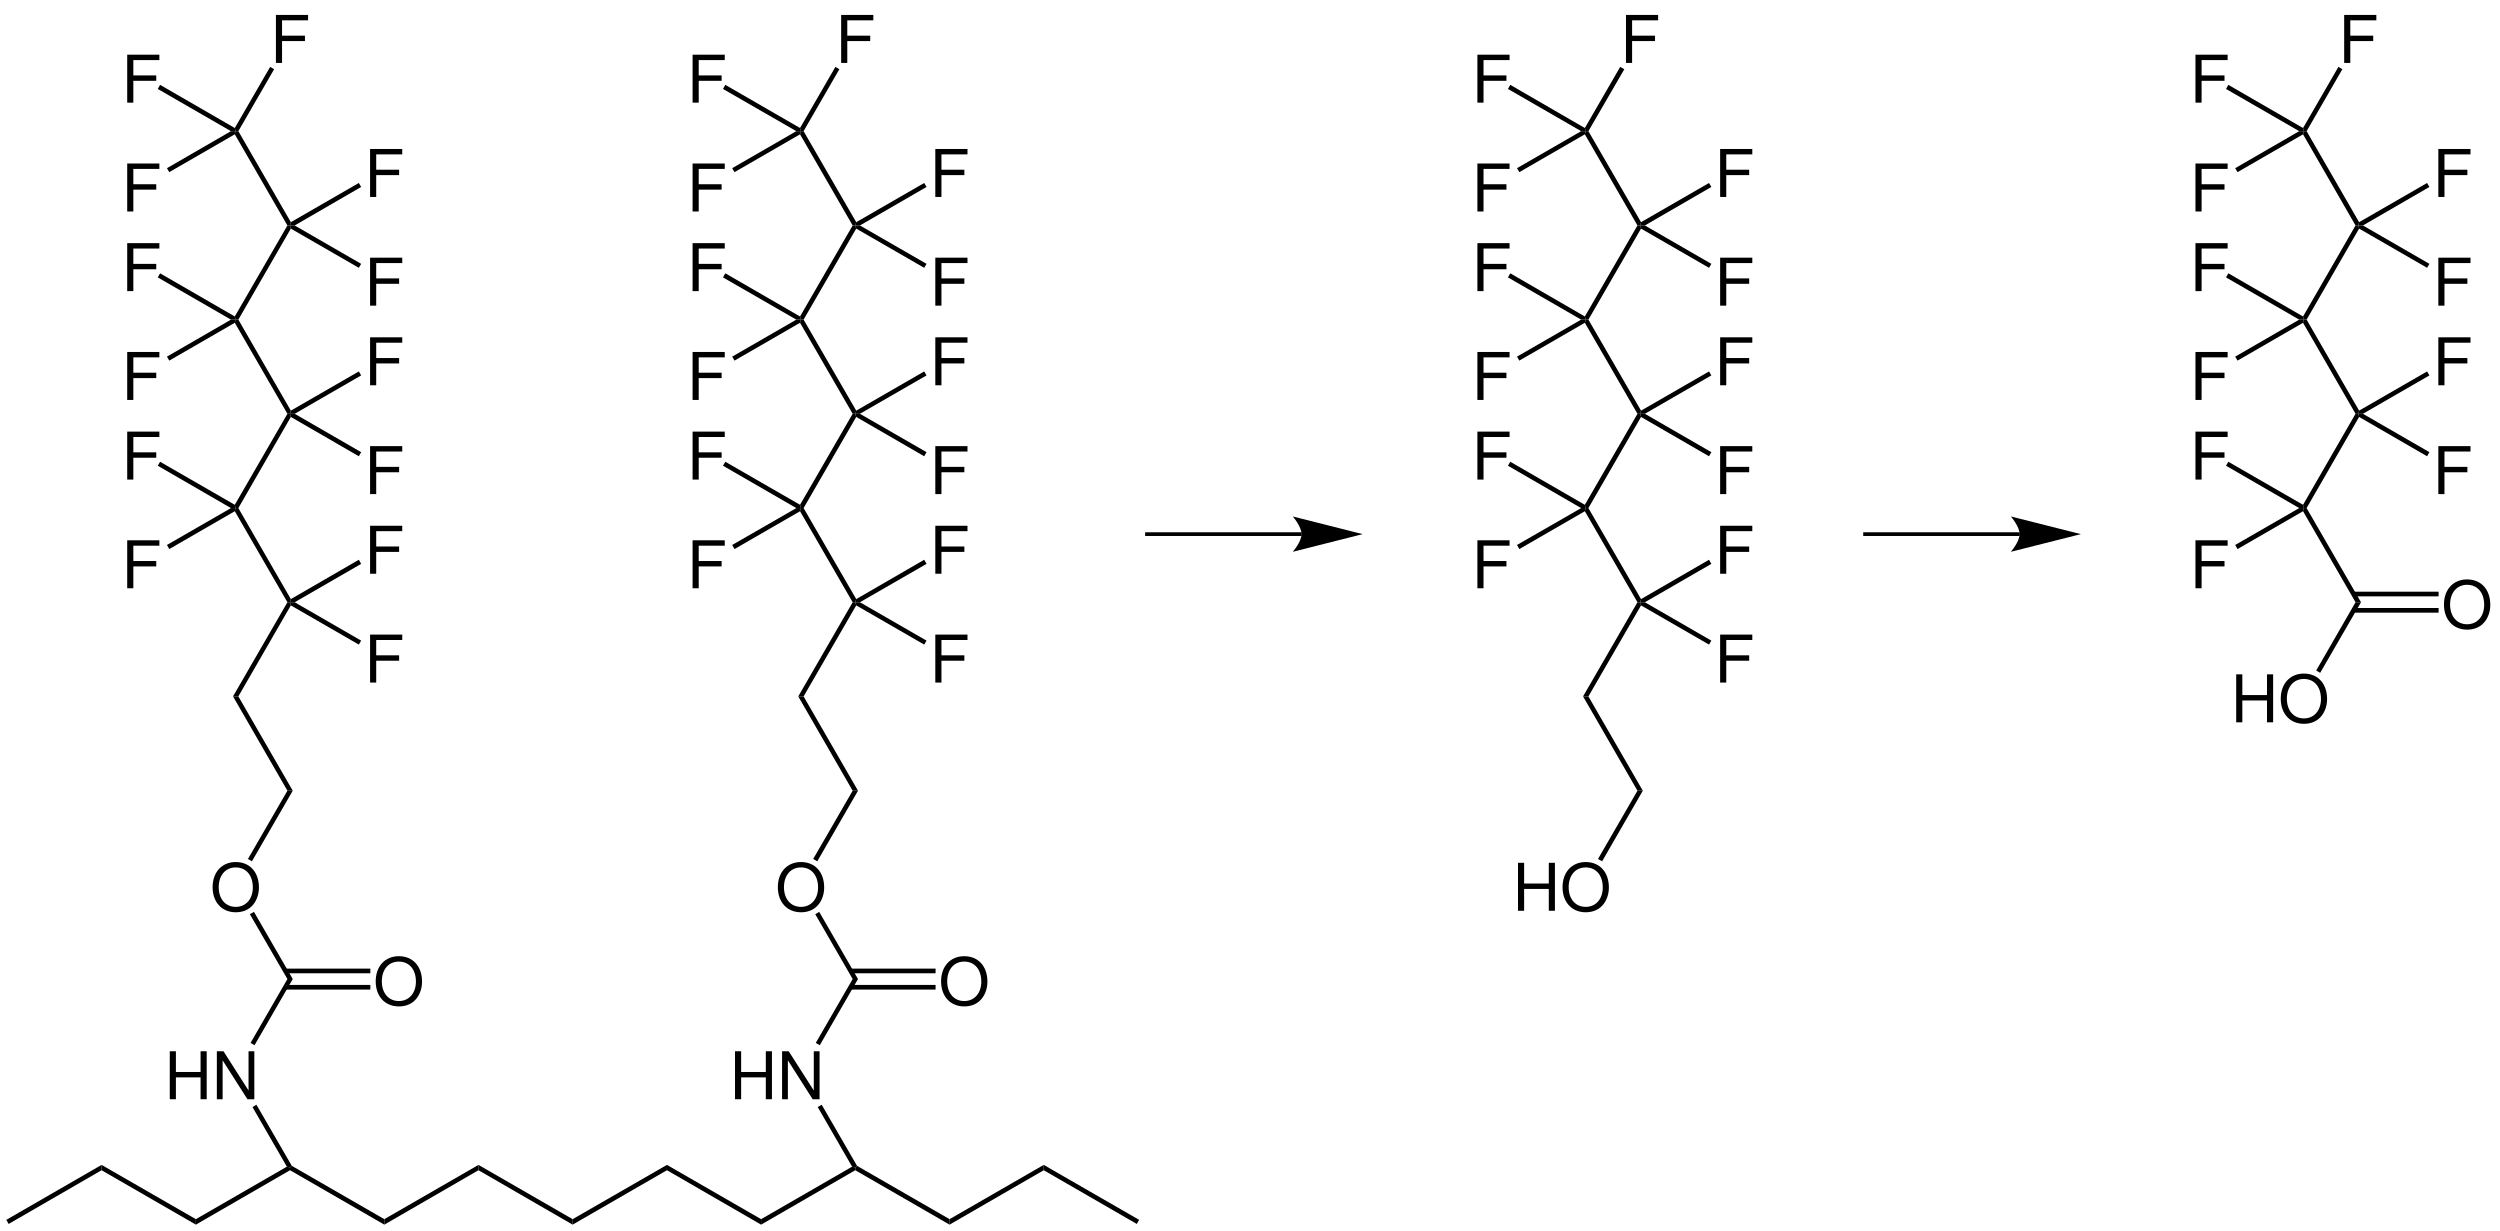 <?xml version="1.0" encoding="UTF-8"?>
<svg height="449pt" xmlns:inkscape="http://www.inkscape.org/namespaces/inkscape" xmlns="http://www.w3.org/2000/svg" viewBox="0 0 912 449" xmlns:xlink="http://www.w3.org/1999/xlink" version="1.1" width="912pt">
 <title>Urethane SCFP hydrolysis simplified.eps</title>
 <defs>
  <clipPath id="Clip0">
   <path d="M0 0 L906.162 0 L906.162 441.3 L0 441.3 L0 0 Z"/>
  </clipPath>
 </defs>
 <g id="Hintergrund" inkscape:label="Hintergrund" inkscape:groupmode="layer">
  <g clip-path="url(#Clip0)" id="Gruppe5" style="fill:none; stroke:none" transform="translate(2.3, 5.45) scale(1, 1)" clip-rule="evenodd">
   <path d="M33.2 0 L34.35 0.3 L34.35 1.3 L0 21.15 L0 19.15 L33.2 0 " style="fill:#000000; fill-rule:nonzero;stroke:none;" transform="translate(69.15, 420.15)"/>
   <path d="M34.4 19.45 L34.4 21.45 L0 1.6 L0 0.6 L0.65 0 L34.4 19.45 " style="fill:#000000; fill-rule:nonzero;stroke:none;" transform="translate(103.5, 419.85)"/>
   <path d="M34.35 0 L34.35 1.95 L0 21.8 L0 19.8 L34.35 0 Z" style="fill:#000000; fill-rule:nonzero;stroke:none;" transform="translate(137.9, 419.5)"/>
   <path d="M34.35 19.8 L34.35 21.8 L0 1.95 L0 0 L34.35 19.8 Z" style="fill:#000000; fill-rule:nonzero;stroke:none;" transform="translate(172.25, 419.5)"/>
   <path d="M34.4 0 L34.4 1.95 L0 21.8 L0 19.8 L34.4 0 Z" style="fill:#000000; fill-rule:nonzero;stroke:none;" transform="translate(206.6, 419.5)"/>
   <path d="M34.35 19.8 L34.35 21.8 L0 1.95 L0 0 L34.35 19.8 Z" style="fill:#000000; fill-rule:nonzero;stroke:none;" transform="translate(241, 419.5)"/>
   <path d="M33.2 0 L34.35 0.3 L34.35 1.3 L0 21.15 L0 19.15 L33.2 0 " style="fill:#000000; fill-rule:nonzero;stroke:none;" transform="translate(275.35, 420.15)"/>
   <path d="M34.4 19.45 L34.4 21.45 L0 1.6 L0 0.6 L0.65 0 L34.4 19.45 " style="fill:#000000; fill-rule:nonzero;stroke:none;" transform="translate(309.7, 419.85)"/>
   <g id="Gruppe1" style="fill:none; stroke:none" transform="translate(265.834, 378.05) scale(1, 1)">
    <path d="M11.234 9.531 L11.234 17.5 L13.469 17.5 L13.469 0 L11.234 0 L11.234 7.562 L2.234 7.562 L2.234 0 L0 0 L0 17.5 L2.234 17.5 L2.234 9.531 L11.234 9.531 Z" style="fill:#000000; fill-rule:nonzero;stroke:none;" transform="translate(0, 0)"/>
    <path d="M13.672 0 L11.562 0 L11.562 14.312 L2.422 0 L0 0 L0 17.5 L2.109 17.5 L2.109 3.312 L11.156 17.5 L13.672 17.5 L13.672 0 Z" style="fill:#000000; fill-rule:nonzero;stroke:none;" transform="translate(17.172, 0)"/>
   </g>
   <path d="M0 0.85 L1.45 0 L14.35 22.3 L13.7 22.9 L12.55 22.6 L0 0.85 " style="fill:#000000; fill-rule:nonzero;stroke:none;" transform="translate(296, 397.55)"/>
   <path d="M13.45 0 L15.4 0 L1.45 24.15 L0 23.3 L13.45 0 Z" style="fill:#000000; fill-rule:nonzero;stroke:none;" transform="translate(295.3, 351.7)"/>
   <path d="M8.438 0 C3.406 0 0 3.688 0 9.172 C0 14.656 3.391 18.328 8.453 18.328 C10.594 18.328 12.469 17.688 13.875 16.484 C15.781 14.875 16.906 12.172 16.906 9.312 C16.906 3.672 13.562 0 8.438 0 Z M8.438 1.969 C12.219 1.969 14.672 4.828 14.672 9.266 C14.672 13.484 12.156 16.359 8.453 16.359 C4.703 16.359 2.234 13.484 2.234 9.172 C2.234 4.844 4.703 1.969 8.438 1.969 Z" style="fill:#000000; fill-rule:nonzero;stroke:none;" transform="translate(341.006, 343.369)"/>
   <path d="M0 1.7 L31 1.7 L31 0 L0 0 L0 1.7 Z" style="fill:#000000; fill-rule:nonzero;stroke:none;" transform="translate(308, 347.9)"/>
   <path d="M0 1.7 L31 1.7 L31 0 L0 0 L0 1.7 Z" style="fill:#000000; fill-rule:nonzero;stroke:none;" transform="translate(308, 353.85)"/>
   <path d="M8.438 0 C3.406 0 0 3.688 0 9.172 C0 14.656 3.391 18.328 8.453 18.328 C10.594 18.328 12.469 17.688 13.875 16.484 C15.781 14.875 16.906 12.172 16.906 9.312 C16.906 3.672 13.562 0 8.438 0 Z M8.438 1.969 C12.219 1.969 14.672 4.828 14.672 9.266 C14.672 13.484 12.156 16.359 8.453 16.359 C4.703 16.359 2.234 13.484 2.234 9.172 C2.234 4.844 4.703 1.969 8.438 1.969 Z" style="fill:#000000; fill-rule:nonzero;stroke:none;" transform="translate(281.456, 309.019)"/>
   <path d="M0 0.85 L1.45 0 L15.6 24.5 L13.65 24.5 L0 0.85 Z" style="fill:#000000; fill-rule:nonzero;stroke:none;" transform="translate(295.1, 327.2)"/>
   <path d="M14.4 0 L16.35 0 L1.5 25.75 L0 24.9 L14.4 0 Z" style="fill:#000000; fill-rule:nonzero;stroke:none;" transform="translate(294.35, 283)"/>
   <path d="M0 0 L1.95 0 L21.8 34.4 L19.85 34.4 L0 0 Z" style="fill:#000000; fill-rule:nonzero;stroke:none;" transform="translate(288.9, 248.6)"/>
   <path d="M19.85 0 L20.8 0 L21.15 1.15 L1.95 34.35 L0 34.35 L19.85 0 " style="fill:#000000; fill-rule:nonzero;stroke:none;" transform="translate(288.9, 214.25)"/>
   <path d="M0 1.15 L0.35 0 L1.3 0 L20.5 33.2 L20.15 34.35 L19.2 34.35 L0 1.15 " style="fill:#000000; fill-rule:nonzero;stroke:none;" transform="translate(289.55, 179.9)"/>
   <path d="M2.234 9.531 L10.594 9.531 L10.594 7.562 L2.234 7.562 L2.234 1.969 L11.734 1.969 L11.734 0 L0 0 L0 17.5 L2.234 17.5 L2.234 9.531 Z" style="fill:#000000; fill-rule:nonzero;stroke:none;" transform="translate(338.906, 186.35)"/>
   <path d="M25.15 0 L26 1.5 L1.7 15.5 L0 15.5 L0.35 14.35 L25.15 0 " style="fill:#000000; fill-rule:nonzero;stroke:none;" transform="translate(309.7, 198.75)"/>
   <path d="M2.234 9.531 L10.594 9.531 L10.594 7.562 L2.234 7.562 L2.234 1.969 L11.734 1.969 L11.734 0 L0 0 L0 17.5 L2.234 17.5 L2.234 9.531 Z" style="fill:#000000; fill-rule:nonzero;stroke:none;" transform="translate(338.906, 226.05)"/>
   <path d="M26 14 L25.15 15.45 L0.35 1.15 L0 0 L1.7 0 L26 14 " style="fill:#000000; fill-rule:nonzero;stroke:none;" transform="translate(309.7, 214.25)"/>
   <path d="M19.2 0 L20.15 0 L20.5 1.15 L1.3 34.4 L0.35 34.4 L0 33.2 L19.2 0 " style="fill:#000000; fill-rule:nonzero;stroke:none;" transform="translate(289.55, 145.5)"/>
   <path d="M0 1.15 L0.35 0 L1.3 0 L20.5 33.2 L20.15 34.35 L19.2 34.35 L0 1.15 " style="fill:#000000; fill-rule:nonzero;stroke:none;" transform="translate(289.55, 111.15)"/>
   <path d="M19.2 0 L20.15 0 L20.5 1.15 L1.3 34.35 L0.35 34.35 L0 33.2 L19.2 0 " style="fill:#000000; fill-rule:nonzero;stroke:none;" transform="translate(289.55, 76.8)"/>
   <path d="M0 1.15 L0.35 0 L1.3 0 L20.5 33.2 L20.15 34.4 L19.2 34.4 L0 1.15 " style="fill:#000000; fill-rule:nonzero;stroke:none;" transform="translate(289.55, 42.4)"/>
   <path d="M2.234 9.531 L10.594 9.531 L10.594 7.562 L2.234 7.562 L2.234 1.969 L11.734 1.969 L11.734 0 L0 0 L0 17.5 L2.234 17.5 L2.234 9.531 Z" style="fill:#000000; fill-rule:nonzero;stroke:none;" transform="translate(250.356, 152)"/>
   <path d="M0 1.45 L0.85 0 L28.1 15.7 L28.45 16.9 L26.75 16.9 L0 1.45 " style="fill:#000000; fill-rule:nonzero;stroke:none;" transform="translate(261.45, 163)"/>
   <path d="M2.234 9.531 L10.594 9.531 L10.594 7.562 L2.234 7.562 L2.234 1.969 L11.734 1.969 L11.734 0 L0 0 L0 17.5 L2.234 17.5 L2.234 9.531 Z" style="fill:#000000; fill-rule:nonzero;stroke:none;" transform="translate(250.356, 191.65)"/>
   <path d="M0.85 14.95 L0 13.45 L23.4 0 L25.1 0 L24.75 1.15 L0.85 14.95 " style="fill:#000000; fill-rule:nonzero;stroke:none;" transform="translate(264.8, 179.9)"/>
   <path d="M2.234 9.531 L10.594 9.531 L10.594 7.562 L2.234 7.562 L2.234 1.969 L11.734 1.969 L11.734 0 L0 0 L0 17.5 L2.234 17.5 L2.234 9.531 Z" style="fill:#000000; fill-rule:nonzero;stroke:none;" transform="translate(250.356, 83.25)"/>
   <path d="M0 1.5 L0.85 0 L28.1 15.75 L28.45 16.9 L26.75 16.9 L0 1.5 " style="fill:#000000; fill-rule:nonzero;stroke:none;" transform="translate(261.45, 94.25)"/>
   <path d="M2.234 9.531 L10.594 9.531 L10.594 7.562 L2.234 7.562 L2.234 1.969 L11.734 1.969 L11.734 0 L0 0 L0 17.5 L2.234 17.5 L2.234 9.531 Z" style="fill:#000000; fill-rule:nonzero;stroke:none;" transform="translate(250.356, 122.95)"/>
   <path d="M0.85 14.95 L0 13.5 L23.4 0 L25.1 0 L24.75 1.15 L0.85 14.95 " style="fill:#000000; fill-rule:nonzero;stroke:none;" transform="translate(264.8, 111.15)"/>
   <path d="M2.234 9.531 L10.594 9.531 L10.594 7.562 L2.234 7.562 L2.234 1.969 L11.734 1.969 L11.734 0 L0 0 L0 17.5 L2.234 17.5 L2.234 9.531 Z" style="fill:#000000; fill-rule:nonzero;stroke:none;" transform="translate(250.356, 14.5)"/>
   <path d="M0 1.5 L0.85 0 L28.1 15.75 L28.45 16.9 L26.75 16.9 L0 1.5 " style="fill:#000000; fill-rule:nonzero;stroke:none;" transform="translate(261.45, 25.5)"/>
   <path d="M2.234 9.531 L10.594 9.531 L10.594 7.562 L2.234 7.562 L2.234 1.969 L11.734 1.969 L11.734 0 L0 0 L0 17.5 L2.234 17.5 L2.234 9.531 Z" style="fill:#000000; fill-rule:nonzero;stroke:none;" transform="translate(250.356, 54.2)"/>
   <path d="M0.85 14.95 L0 13.5 L23.4 0 L25.1 0 L24.75 1.15 L0.85 14.95 " style="fill:#000000; fill-rule:nonzero;stroke:none;" transform="translate(264.8, 42.4)"/>
   <path d="M2.234 9.531 L10.594 9.531 L10.594 7.562 L2.234 7.562 L2.234 1.969 L11.734 1.969 L11.734 0 L0 0 L0 17.5 L2.234 17.5 L2.234 9.531 Z" style="fill:#000000; fill-rule:nonzero;stroke:none;" transform="translate(304.556, 0)"/>
   <path d="M12.9 0 L14.35 0.85 L1.3 23.45 L0.35 23.45 L0 22.3 L12.9 0 " style="fill:#000000; fill-rule:nonzero;stroke:none;" transform="translate(289.55, 18.95)"/>
   <path d="M2.234 9.531 L10.594 9.531 L10.594 7.562 L2.234 7.562 L2.234 1.969 L11.734 1.969 L11.734 0 L0 0 L0 17.5 L2.234 17.5 L2.234 9.531 Z" style="fill:#000000; fill-rule:nonzero;stroke:none;" transform="translate(338.906, 117.6)"/>
   <path d="M25.15 0 L26 1.45 L1.7 15.45 L0 15.45 L0.35 14.3 L25.15 0 " style="fill:#000000; fill-rule:nonzero;stroke:none;" transform="translate(309.7, 130.05)"/>
   <path d="M2.234 9.531 L10.594 9.531 L10.594 7.562 L2.234 7.562 L2.234 1.969 L11.734 1.969 L11.734 0 L0 0 L0 17.5 L2.234 17.5 L2.234 9.531 Z" style="fill:#000000; fill-rule:nonzero;stroke:none;" transform="translate(338.906, 157.3)"/>
   <path d="M26 14 L25.15 15.5 L0.35 1.15 L0 0 L1.7 0 L26 14 " style="fill:#000000; fill-rule:nonzero;stroke:none;" transform="translate(309.7, 145.5)"/>
   <path d="M2.234 9.531 L10.594 9.531 L10.594 7.562 L2.234 7.562 L2.234 1.969 L11.734 1.969 L11.734 0 L0 0 L0 17.5 L2.234 17.5 L2.234 9.531 Z" style="fill:#000000; fill-rule:nonzero;stroke:none;" transform="translate(338.906, 48.9)"/>
   <path d="M25.15 0 L26 1.45 L1.7 15.5 L0 15.5 L0.35 14.3 L25.15 0 " style="fill:#000000; fill-rule:nonzero;stroke:none;" transform="translate(309.7, 61.3)"/>
   <path d="M2.234 9.531 L10.594 9.531 L10.594 7.562 L2.234 7.562 L2.234 1.969 L11.734 1.969 L11.734 0 L0 0 L0 17.5 L2.234 17.5 L2.234 9.531 Z" style="fill:#000000; fill-rule:nonzero;stroke:none;" transform="translate(338.906, 88.55)"/>
   <path d="M26 14 L25.15 15.45 L0.35 1.15 L0 0 L1.7 0 L26 14 " style="fill:#000000; fill-rule:nonzero;stroke:none;" transform="translate(309.7, 76.8)"/>
   <g id="Gruppe2" style="fill:none; stroke:none" transform="translate(59.634, 378.05) scale(1, 1)">
    <path d="M11.234 9.531 L11.234 17.5 L13.469 17.5 L13.469 0 L11.234 0 L11.234 7.562 L2.234 7.562 L2.234 0 L0 0 L0 17.5 L2.234 17.5 L2.234 9.531 L11.234 9.531 Z" style="fill:#000000; fill-rule:nonzero;stroke:none;" transform="translate(0, 0)"/>
    <path d="M13.672 0 L11.562 0 L11.562 14.312 L2.422 0 L0 0 L0 17.5 L2.109 17.5 L2.109 3.312 L11.156 17.5 L13.672 17.5 L13.672 0 Z" style="fill:#000000; fill-rule:nonzero;stroke:none;" transform="translate(17.172, 0)"/>
   </g>
   <path d="M0 0.85 L1.45 0 L14.35 22.3 L13.7 22.9 L12.55 22.6 L0 0.85 " style="fill:#000000; fill-rule:nonzero;stroke:none;" transform="translate(89.8, 397.55)"/>
   <path d="M13.45 0 L15.4 0 L1.45 24.15 L0 23.3 L13.45 0 Z" style="fill:#000000; fill-rule:nonzero;stroke:none;" transform="translate(89.1, 351.7)"/>
   <path d="M8.438 0 C3.406 0 0 3.688 0 9.172 C0 14.656 3.391 18.328 8.453 18.328 C10.594 18.328 12.469 17.688 13.875 16.484 C15.781 14.875 16.906 12.172 16.906 9.312 C16.906 3.672 13.562 0 8.438 0 Z M8.438 1.969 C12.219 1.969 14.672 4.828 14.672 9.266 C14.672 13.484 12.156 16.359 8.453 16.359 C4.703 16.359 2.234 13.484 2.234 9.172 C2.234 4.844 4.703 1.969 8.438 1.969 Z" style="fill:#000000; fill-rule:nonzero;stroke:none;" transform="translate(75.256, 309.019)"/>
   <path d="M0 0.85 L1.5 0 L15.65 24.5 L13.7 24.5 L0 0.85 Z" style="fill:#000000; fill-rule:nonzero;stroke:none;" transform="translate(88.85, 327.2)"/>
   <path d="M14.4 0 L16.35 0 L1.45 25.75 L0 24.9 L14.4 0 Z" style="fill:#000000; fill-rule:nonzero;stroke:none;" transform="translate(88.15, 283)"/>
   <path d="M0 0 L1.95 0 L21.8 34.4 L19.85 34.4 L0 0 Z" style="fill:#000000; fill-rule:nonzero;stroke:none;" transform="translate(82.7, 248.6)"/>
   <path d="M19.85 0 L20.8 0 L21.1 1.15 L1.95 34.35 L0 34.35 L19.85 0 " style="fill:#000000; fill-rule:nonzero;stroke:none;" transform="translate(82.7, 214.25)"/>
   <path d="M0 1.15 L0.3 0 L1.3 0 L20.45 33.2 L20.15 34.35 L19.2 34.35 L0 1.15 " style="fill:#000000; fill-rule:nonzero;stroke:none;" transform="translate(83.35, 179.9)"/>
   <path d="M19.2 0 L20.15 0 L20.45 1.15 L1.3 34.4 L0.3 34.4 L0 33.2 L19.2 0 " style="fill:#000000; fill-rule:nonzero;stroke:none;" transform="translate(83.35, 145.5)"/>
   <path d="M0 1.15 L0.3 0 L1.3 0 L20.45 33.2 L20.15 34.35 L19.2 34.35 L0 1.15 " style="fill:#000000; fill-rule:nonzero;stroke:none;" transform="translate(83.35, 111.15)"/>
   <path d="M19.2 0 L20.15 0 L20.45 1.15 L1.3 34.35 L0.3 34.35 L0 33.2 L19.2 0 " style="fill:#000000; fill-rule:nonzero;stroke:none;" transform="translate(83.35, 76.8)"/>
   <path d="M0 1.15 L0.3 0 L1.3 0 L20.45 33.2 L20.15 34.4 L19.2 34.4 L0 1.15 " style="fill:#000000; fill-rule:nonzero;stroke:none;" transform="translate(83.35, 42.4)"/>
   <path d="M2.234 9.531 L10.594 9.531 L10.594 7.562 L2.234 7.562 L2.234 1.969 L11.734 1.969 L11.734 0 L0 0 L0 17.5 L2.234 17.5 L2.234 9.531 Z" style="fill:#000000; fill-rule:nonzero;stroke:none;" transform="translate(98.356, 0)"/>
   <path d="M12.9 0 L14.35 0.85 L1.3 23.45 L0.3 23.45 L0 22.3 L12.9 0 " style="fill:#000000; fill-rule:nonzero;stroke:none;" transform="translate(83.35, 18.95)"/>
   <path d="M8.438 0 C3.406 0 0 3.688 0 9.172 C0 14.656 3.391 18.328 8.453 18.328 C10.594 18.328 12.469 17.688 13.875 16.484 C15.781 14.875 16.906 12.172 16.906 9.312 C16.906 3.672 13.562 0 8.438 0 Z M8.438 1.969 C12.219 1.969 14.672 4.828 14.672 9.266 C14.672 13.484 12.156 16.359 8.453 16.359 C4.703 16.359 2.234 13.484 2.234 9.172 C2.234 4.844 4.703 1.969 8.438 1.969 Z" style="fill:#000000; fill-rule:nonzero;stroke:none;" transform="translate(134.756, 343.369)"/>
   <path d="M0 1.7 L31 1.7 L31 0 L0 0 L0 1.7 Z" style="fill:#000000; fill-rule:nonzero;stroke:none;" transform="translate(101.8, 347.9)"/>
   <path d="M0 1.7 L31 1.7 L31 0 L0 0 L0 1.7 Z" style="fill:#000000; fill-rule:nonzero;stroke:none;" transform="translate(101.8, 353.85)"/>
   <path d="M2.234 9.531 L10.594 9.531 L10.594 7.562 L2.234 7.562 L2.234 1.969 L11.734 1.969 L11.734 0 L0 0 L0 17.5 L2.234 17.5 L2.234 9.531 Z" style="fill:#000000; fill-rule:nonzero;stroke:none;" transform="translate(44.106, 14.5)"/>
   <path d="M0 1.5 L0.85 0 L28.1 15.75 L28.4 16.9 L26.7 16.9 L0 1.5 " style="fill:#000000; fill-rule:nonzero;stroke:none;" transform="translate(55.25, 25.5)"/>
   <path d="M2.234 9.531 L10.594 9.531 L10.594 7.562 L2.234 7.562 L2.234 1.969 L11.734 1.969 L11.734 0 L0 0 L0 17.5 L2.234 17.5 L2.234 9.531 Z" style="fill:#000000; fill-rule:nonzero;stroke:none;" transform="translate(44.106, 54.2)"/>
   <path d="M0.85 14.95 L0 13.5 L23.35 0 L25.05 0 L24.75 1.15 L0.85 14.95 " style="fill:#000000; fill-rule:nonzero;stroke:none;" transform="translate(58.6, 42.4)"/>
   <path d="M2.234 9.531 L10.594 9.531 L10.594 7.562 L2.234 7.562 L2.234 1.969 L11.734 1.969 L11.734 0 L0 0 L0 17.5 L2.234 17.5 L2.234 9.531 Z" style="fill:#000000; fill-rule:nonzero;stroke:none;" transform="translate(44.106, 83.25)"/>
   <path d="M0 1.5 L0.85 0 L28.1 15.75 L28.4 16.9 L26.7 16.9 L0 1.5 " style="fill:#000000; fill-rule:nonzero;stroke:none;" transform="translate(55.25, 94.25)"/>
   <path d="M2.234 9.531 L10.594 9.531 L10.594 7.562 L2.234 7.562 L2.234 1.969 L11.734 1.969 L11.734 0 L0 0 L0 17.5 L2.234 17.5 L2.234 9.531 Z" style="fill:#000000; fill-rule:nonzero;stroke:none;" transform="translate(44.106, 122.95)"/>
   <path d="M0.85 14.95 L0 13.5 L23.35 0 L25.05 0 L24.75 1.15 L0.85 14.95 " style="fill:#000000; fill-rule:nonzero;stroke:none;" transform="translate(58.6, 111.15)"/>
   <path d="M2.234 9.531 L10.594 9.531 L10.594 7.562 L2.234 7.562 L2.234 1.969 L11.734 1.969 L11.734 0 L0 0 L0 17.5 L2.234 17.5 L2.234 9.531 Z" style="fill:#000000; fill-rule:nonzero;stroke:none;" transform="translate(44.106, 152)"/>
   <path d="M0 1.45 L0.85 0 L28.1 15.7 L28.4 16.9 L26.7 16.9 L0 1.45 " style="fill:#000000; fill-rule:nonzero;stroke:none;" transform="translate(55.25, 163)"/>
   <path d="M2.234 9.531 L10.594 9.531 L10.594 7.562 L2.234 7.562 L2.234 1.969 L11.734 1.969 L11.734 0 L0 0 L0 17.5 L2.234 17.5 L2.234 9.531 Z" style="fill:#000000; fill-rule:nonzero;stroke:none;" transform="translate(44.106, 191.65)"/>
   <path d="M0.85 14.95 L0 13.45 L23.35 0 L25.05 0 L24.75 1.15 L0.85 14.95 " style="fill:#000000; fill-rule:nonzero;stroke:none;" transform="translate(58.6, 179.9)"/>
   <path d="M2.234 9.531 L10.594 9.531 L10.594 7.562 L2.234 7.562 L2.234 1.969 L11.734 1.969 L11.734 0 L0 0 L0 17.5 L2.234 17.5 L2.234 9.531 Z" style="fill:#000000; fill-rule:nonzero;stroke:none;" transform="translate(132.706, 117.6)"/>
   <path d="M25.1 0 L25.95 1.45 L1.7 15.45 L0 15.45 L0.3 14.3 L25.1 0 " style="fill:#000000; fill-rule:nonzero;stroke:none;" transform="translate(103.5, 130.05)"/>
   <path d="M2.234 9.531 L10.594 9.531 L10.594 7.562 L2.234 7.562 L2.234 1.969 L11.734 1.969 L11.734 0 L0 0 L0 17.5 L2.234 17.5 L2.234 9.531 Z" style="fill:#000000; fill-rule:nonzero;stroke:none;" transform="translate(132.706, 157.3)"/>
   <path d="M25.95 14 L25.1 15.5 L0.3 1.15 L0 0 L1.7 0 L25.95 14 " style="fill:#000000; fill-rule:nonzero;stroke:none;" transform="translate(103.5, 145.5)"/>
   <path d="M2.234 9.531 L10.594 9.531 L10.594 7.562 L2.234 7.562 L2.234 1.969 L11.734 1.969 L11.734 0 L0 0 L0 17.5 L2.234 17.5 L2.234 9.531 Z" style="fill:#000000; fill-rule:nonzero;stroke:none;" transform="translate(132.706, 88.55)"/>
   <path d="M25.95 14 L25.1 15.45 L0.3 1.15 L0 0 L1.7 0 L25.95 14 " style="fill:#000000; fill-rule:nonzero;stroke:none;" transform="translate(103.5, 76.8)"/>
   <path d="M2.234 9.531 L10.594 9.531 L10.594 7.562 L2.234 7.562 L2.234 1.969 L11.734 1.969 L11.734 0 L0 0 L0 17.5 L2.234 17.5 L2.234 9.531 Z" style="fill:#000000; fill-rule:nonzero;stroke:none;" transform="translate(132.706, 48.9)"/>
   <path d="M25.1 0 L25.95 1.45 L1.7 15.5 L0 15.5 L0.3 14.3 L25.1 0 " style="fill:#000000; fill-rule:nonzero;stroke:none;" transform="translate(103.5, 61.3)"/>
   <path d="M2.234 9.531 L10.594 9.531 L10.594 7.562 L2.234 7.562 L2.234 1.969 L11.734 1.969 L11.734 0 L0 0 L0 17.5 L2.234 17.5 L2.234 9.531 Z" style="fill:#000000; fill-rule:nonzero;stroke:none;" transform="translate(132.706, 186.35)"/>
   <path d="M25.1 0 L25.95 1.5 L1.7 15.5 L0 15.5 L0.3 14.35 L25.1 0 " style="fill:#000000; fill-rule:nonzero;stroke:none;" transform="translate(103.5, 198.75)"/>
   <path d="M2.234 9.531 L10.594 9.531 L10.594 7.562 L2.234 7.562 L2.234 1.969 L11.734 1.969 L11.734 0 L0 0 L0 17.5 L2.234 17.5 L2.234 9.531 Z" style="fill:#000000; fill-rule:nonzero;stroke:none;" transform="translate(132.706, 226.05)"/>
   <path d="M25.95 14 L25.1 15.45 L0.3 1.15 L0 0 L1.7 0 L25.95 14 " style="fill:#000000; fill-rule:nonzero;stroke:none;" transform="translate(103.5, 214.25)"/>
   <path d="M0 1.95 L0 0 L34.4 19.8 L34.4 21.8 L0 1.95 Z" style="fill:#000000; fill-rule:nonzero;stroke:none;" transform="translate(34.75, 419.5)"/>
   <path d="M0.85 21.55 L0 20.05 L34.75 0 L34.75 1.95 L0.85 21.55 Z" style="fill:#000000; fill-rule:nonzero;stroke:none;" transform="translate(0, 419.5)"/>
   <path d="M34.35 0 L34.35 1.95 L0 21.8 L0 19.8 L34.35 0 Z" style="fill:#000000; fill-rule:nonzero;stroke:none;" transform="translate(344.1, 419.5)"/>
   <path d="M34.8 20.05 L33.95 21.55 L0 1.95 L0 0 L34.8 20.05 Z" style="fill:#000000; fill-rule:nonzero;stroke:none;" transform="translate(378.45, 419.5)"/>
   <g id="Gruppe3" style="fill:none; stroke:none" transform="translate(551.466, 309.019) scale(1, 1)">
    <path d="M11.234 9.531 L11.234 17.5 L13.469 17.5 L13.469 0 L11.234 0 L11.234 7.562 L2.234 7.562 L2.234 0 L0 0 L0 17.5 L2.234 17.5 L2.234 9.531 L11.234 9.531 Z" style="fill:#000000; fill-rule:nonzero;stroke:none;" transform="translate(0, 0.281)"/>
    <path d="M8.438 0 C3.406 0 0 3.688 0 9.172 C0 14.656 3.391 18.328 8.453 18.328 C10.594 18.328 12.469 17.688 13.875 16.484 C15.781 14.875 16.906 12.172 16.906 9.312 C16.906 3.672 13.562 0 8.438 0 Z M8.438 1.969 C12.219 1.969 14.672 4.828 14.672 9.266 C14.672 13.484 12.156 16.359 8.453 16.359 C4.703 16.359 2.234 13.484 2.234 9.172 C2.234 4.844 4.703 1.969 8.438 1.969 Z" style="fill:#000000; fill-rule:nonzero;stroke:none;" transform="translate(16.25, 0)"/>
   </g>
   <path d="M14.4 0 L16.35 0 L1.5 25.75 L0 24.9 L14.4 0 Z" style="fill:#000000; fill-rule:nonzero;stroke:none;" transform="translate(580.65, 283)"/>
   <path d="M0 0 L1.95 0 L21.8 34.4 L19.85 34.4 L0 0 Z" style="fill:#000000; fill-rule:nonzero;stroke:none;" transform="translate(575.2, 248.6)"/>
   <path d="M19.85 0 L20.85 0 L21.15 1.15 L1.95 34.35 L0 34.35 L19.85 0 " style="fill:#000000; fill-rule:nonzero;stroke:none;" transform="translate(575.2, 214.25)"/>
   <path d="M0 1.15 L0.35 0 L1.3 0 L20.5 33.2 L20.2 34.35 L19.2 34.35 L0 1.15 " style="fill:#000000; fill-rule:nonzero;stroke:none;" transform="translate(575.85, 179.9)"/>
   <path d="M2.234 9.531 L10.594 9.531 L10.594 7.562 L2.234 7.562 L2.234 1.969 L11.734 1.969 L11.734 0 L0 0 L0 17.5 L2.234 17.5 L2.234 9.531 Z" style="fill:#000000; fill-rule:nonzero;stroke:none;" transform="translate(625.206, 186.35)"/>
   <path d="M25.1 0 L25.95 1.5 L1.7 15.5 L0 15.5 L0.3 14.35 L25.1 0 " style="fill:#000000; fill-rule:nonzero;stroke:none;" transform="translate(596.05, 198.75)"/>
   <path d="M2.234 9.531 L10.594 9.531 L10.594 7.562 L2.234 7.562 L2.234 1.969 L11.734 1.969 L11.734 0 L0 0 L0 17.5 L2.234 17.5 L2.234 9.531 Z" style="fill:#000000; fill-rule:nonzero;stroke:none;" transform="translate(625.206, 226.05)"/>
   <path d="M25.95 14 L25.1 15.45 L0.3 1.15 L0 0 L1.7 0 L25.95 14 " style="fill:#000000; fill-rule:nonzero;stroke:none;" transform="translate(596.05, 214.25)"/>
   <path d="M19.2 0 L20.2 0 L20.5 1.15 L1.3 34.4 L0.35 34.4 L0 33.2 L19.2 0 " style="fill:#000000; fill-rule:nonzero;stroke:none;" transform="translate(575.85, 145.5)"/>
   <path d="M0 1.15 L0.35 0 L1.3 0 L20.5 33.2 L20.2 34.35 L19.2 34.35 L0 1.15 " style="fill:#000000; fill-rule:nonzero;stroke:none;" transform="translate(575.85, 111.15)"/>
   <path d="M19.2 0 L20.2 0 L20.5 1.15 L1.3 34.35 L0.35 34.35 L0 33.2 L19.2 0 " style="fill:#000000; fill-rule:nonzero;stroke:none;" transform="translate(575.85, 76.8)"/>
   <path d="M0 1.15 L0.35 0 L1.3 0 L20.5 33.2 L20.2 34.4 L19.2 34.4 L0 1.15 " style="fill:#000000; fill-rule:nonzero;stroke:none;" transform="translate(575.85, 42.4)"/>
   <path d="M2.234 9.531 L10.594 9.531 L10.594 7.562 L2.234 7.562 L2.234 1.969 L11.734 1.969 L11.734 0 L0 0 L0 17.5 L2.234 17.5 L2.234 9.531 Z" style="fill:#000000; fill-rule:nonzero;stroke:none;" transform="translate(536.656, 152)"/>
   <path d="M0 1.45 L0.85 0 L28.05 15.7 L28.4 16.9 L26.7 16.9 L0 1.45 " style="fill:#000000; fill-rule:nonzero;stroke:none;" transform="translate(547.8, 163)"/>
   <path d="M2.234 9.531 L10.594 9.531 L10.594 7.562 L2.234 7.562 L2.234 1.969 L11.734 1.969 L11.734 0 L0 0 L0 17.5 L2.234 17.5 L2.234 9.531 Z" style="fill:#000000; fill-rule:nonzero;stroke:none;" transform="translate(536.656, 191.65)"/>
   <path d="M0.85 14.95 L0 13.45 L23.4 0 L25.1 0 L24.75 1.15 L0.85 14.95 " style="fill:#000000; fill-rule:nonzero;stroke:none;" transform="translate(551.1, 179.9)"/>
   <path d="M2.234 9.531 L10.594 9.531 L10.594 7.562 L2.234 7.562 L2.234 1.969 L11.734 1.969 L11.734 0 L0 0 L0 17.5 L2.234 17.5 L2.234 9.531 Z" style="fill:#000000; fill-rule:nonzero;stroke:none;" transform="translate(536.656, 83.25)"/>
   <path d="M0 1.5 L0.85 0 L28.05 15.75 L28.4 16.9 L26.7 16.9 L0 1.5 " style="fill:#000000; fill-rule:nonzero;stroke:none;" transform="translate(547.8, 94.25)"/>
   <path d="M2.234 9.531 L10.594 9.531 L10.594 7.562 L2.234 7.562 L2.234 1.969 L11.734 1.969 L11.734 0 L0 0 L0 17.5 L2.234 17.5 L2.234 9.531 Z" style="fill:#000000; fill-rule:nonzero;stroke:none;" transform="translate(536.656, 122.95)"/>
   <path d="M0.85 14.95 L0 13.5 L23.4 0 L25.1 0 L24.75 1.15 L0.85 14.95 " style="fill:#000000; fill-rule:nonzero;stroke:none;" transform="translate(551.1, 111.15)"/>
   <path d="M2.234 9.531 L10.594 9.531 L10.594 7.562 L2.234 7.562 L2.234 1.969 L11.734 1.969 L11.734 0 L0 0 L0 17.5 L2.234 17.5 L2.234 9.531 Z" style="fill:#000000; fill-rule:nonzero;stroke:none;" transform="translate(536.656, 14.5)"/>
   <path d="M0 1.5 L0.85 0 L28.05 15.75 L28.4 16.9 L26.7 16.9 L0 1.5 " style="fill:#000000; fill-rule:nonzero;stroke:none;" transform="translate(547.8, 25.5)"/>
   <path d="M2.234 9.531 L10.594 9.531 L10.594 7.562 L2.234 7.562 L2.234 1.969 L11.734 1.969 L11.734 0 L0 0 L0 17.5 L2.234 17.5 L2.234 9.531 Z" style="fill:#000000; fill-rule:nonzero;stroke:none;" transform="translate(536.656, 54.2)"/>
   <path d="M0.85 14.95 L0 13.5 L23.4 0 L25.1 0 L24.75 1.15 L0.85 14.95 " style="fill:#000000; fill-rule:nonzero;stroke:none;" transform="translate(551.1, 42.4)"/>
   <path d="M2.234 9.531 L10.594 9.531 L10.594 7.562 L2.234 7.562 L2.234 1.969 L11.734 1.969 L11.734 0 L0 0 L0 17.5 L2.234 17.5 L2.234 9.531 Z" style="fill:#000000; fill-rule:nonzero;stroke:none;" transform="translate(590.856, 0)"/>
   <path d="M12.9 0 L14.4 0.85 L1.3 23.45 L0.35 23.45 L0 22.3 L12.9 0 " style="fill:#000000; fill-rule:nonzero;stroke:none;" transform="translate(575.85, 18.95)"/>
   <path d="M2.234 9.531 L10.594 9.531 L10.594 7.562 L2.234 7.562 L2.234 1.969 L11.734 1.969 L11.734 0 L0 0 L0 17.5 L2.234 17.5 L2.234 9.531 Z" style="fill:#000000; fill-rule:nonzero;stroke:none;" transform="translate(625.206, 117.6)"/>
   <path d="M25.1 0 L25.95 1.45 L1.7 15.45 L0 15.45 L0.3 14.3 L25.1 0 " style="fill:#000000; fill-rule:nonzero;stroke:none;" transform="translate(596.05, 130.05)"/>
   <path d="M2.234 9.531 L10.594 9.531 L10.594 7.562 L2.234 7.562 L2.234 1.969 L11.734 1.969 L11.734 0 L0 0 L0 17.5 L2.234 17.5 L2.234 9.531 Z" style="fill:#000000; fill-rule:nonzero;stroke:none;" transform="translate(625.206, 157.3)"/>
   <path d="M25.95 14 L25.1 15.5 L0.3 1.15 L0 0 L1.7 0 L25.95 14 " style="fill:#000000; fill-rule:nonzero;stroke:none;" transform="translate(596.05, 145.5)"/>
   <path d="M2.234 9.531 L10.594 9.531 L10.594 7.562 L2.234 7.562 L2.234 1.969 L11.734 1.969 L11.734 0 L0 0 L0 17.5 L2.234 17.5 L2.234 9.531 Z" style="fill:#000000; fill-rule:nonzero;stroke:none;" transform="translate(625.206, 48.9)"/>
   <path d="M25.1 0 L25.95 1.45 L1.7 15.5 L0 15.5 L0.3 14.3 L25.1 0 " style="fill:#000000; fill-rule:nonzero;stroke:none;" transform="translate(596.05, 61.3)"/>
   <path d="M2.234 9.531 L10.594 9.531 L10.594 7.562 L2.234 7.562 L2.234 1.969 L11.734 1.969 L11.734 0 L0 0 L0 17.5 L2.234 17.5 L2.234 9.531 Z" style="fill:#000000; fill-rule:nonzero;stroke:none;" transform="translate(625.206, 88.55)"/>
   <path d="M25.95 14 L25.1 15.45 L0.3 1.15 L0 0 L1.7 0 L25.95 14 " style="fill:#000000; fill-rule:nonzero;stroke:none;" transform="translate(596.05, 76.8)"/>
   <g id="Gruppe4" style="fill:none; stroke:none" transform="translate(813.466, 240.269) scale(1, 1)">
    <path d="M11.234 9.531 L11.234 17.5 L13.469 17.5 L13.469 0 L11.234 0 L11.234 7.562 L2.234 7.562 L2.234 0 L0 0 L0 17.5 L2.234 17.5 L2.234 9.531 L11.234 9.531 Z" style="fill:#000000; fill-rule:nonzero;stroke:none;" transform="translate(0, 0.281)"/>
    <path d="M8.438 0 C3.406 0 0 3.688 0 9.172 C0 14.656 3.391 18.328 8.453 18.328 C10.594 18.328 12.469 17.688 13.875 16.484 C15.781 14.875 16.906 12.172 16.906 9.312 C16.906 3.672 13.562 0 8.438 0 Z M8.438 1.969 C12.219 1.969 14.672 4.828 14.672 9.266 C14.672 13.484 12.156 16.359 8.453 16.359 C4.703 16.359 2.234 13.484 2.234 9.172 C2.234 4.844 4.703 1.969 8.438 1.969 Z" style="fill:#000000; fill-rule:nonzero;stroke:none;" transform="translate(16.25, 0)"/>
   </g>
   <path d="M14.35 0 L16.35 0 L1.45 25.75 L0 24.9 L14.35 0 Z" style="fill:#000000; fill-rule:nonzero;stroke:none;" transform="translate(842.65, 214.25)"/>
   <path d="M0 1.15 L0.3 0 L1.3 0 L21.15 34.35 L19.15 34.35 L0 1.15 " style="fill:#000000; fill-rule:nonzero;stroke:none;" transform="translate(837.85, 179.9)"/>
   <path d="M19.15 0 L20.15 0 L20.45 1.15 L1.3 34.4 L0.3 34.4 L0 33.2 L19.15 0 " style="fill:#000000; fill-rule:nonzero;stroke:none;" transform="translate(837.85, 145.5)"/>
   <path d="M0 1.15 L0.3 0 L1.3 0 L20.45 33.2 L20.15 34.35 L19.15 34.35 L0 1.15 " style="fill:#000000; fill-rule:nonzero;stroke:none;" transform="translate(837.85, 111.15)"/>
   <path d="M19.15 0 L20.15 0 L20.45 1.15 L1.3 34.35 L0.3 34.35 L0 33.2 L19.15 0 " style="fill:#000000; fill-rule:nonzero;stroke:none;" transform="translate(837.85, 76.8)"/>
   <path d="M0 1.15 L0.3 0 L1.3 0 L20.45 33.2 L20.15 34.4 L19.15 34.4 L0 1.15 " style="fill:#000000; fill-rule:nonzero;stroke:none;" transform="translate(837.85, 42.4)"/>
   <path d="M2.234 9.531 L10.594 9.531 L10.594 7.562 L2.234 7.562 L2.234 1.969 L11.734 1.969 L11.734 0 L0 0 L0 17.5 L2.234 17.5 L2.234 9.531 Z" style="fill:#000000; fill-rule:nonzero;stroke:none;" transform="translate(798.606, 152)"/>
   <path d="M0 1.45 L0.85 0 L28.1 15.7 L28.4 16.9 L26.7 16.9 L0 1.45 " style="fill:#000000; fill-rule:nonzero;stroke:none;" transform="translate(809.75, 163)"/>
   <path d="M2.234 9.531 L10.594 9.531 L10.594 7.562 L2.234 7.562 L2.234 1.969 L11.734 1.969 L11.734 0 L0 0 L0 17.5 L2.234 17.5 L2.234 9.531 Z" style="fill:#000000; fill-rule:nonzero;stroke:none;" transform="translate(798.606, 191.65)"/>
   <path d="M0.85 14.95 L0 13.45 L23.35 0 L25.05 0 L24.75 1.15 L0.85 14.95 " style="fill:#000000; fill-rule:nonzero;stroke:none;" transform="translate(813.1, 179.9)"/>
   <path d="M2.234 9.531 L10.594 9.531 L10.594 7.562 L2.234 7.562 L2.234 1.969 L11.734 1.969 L11.734 0 L0 0 L0 17.5 L2.234 17.5 L2.234 9.531 Z" style="fill:#000000; fill-rule:nonzero;stroke:none;" transform="translate(798.606, 83.25)"/>
   <path d="M0 1.5 L0.85 0 L28.1 15.75 L28.4 16.9 L26.7 16.9 L0 1.5 " style="fill:#000000; fill-rule:nonzero;stroke:none;" transform="translate(809.75, 94.25)"/>
   <path d="M2.234 9.531 L10.594 9.531 L10.594 7.562 L2.234 7.562 L2.234 1.969 L11.734 1.969 L11.734 0 L0 0 L0 17.5 L2.234 17.5 L2.234 9.531 Z" style="fill:#000000; fill-rule:nonzero;stroke:none;" transform="translate(798.606, 122.95)"/>
   <path d="M0.85 14.95 L0 13.5 L23.35 0 L25.05 0 L24.75 1.15 L0.85 14.95 " style="fill:#000000; fill-rule:nonzero;stroke:none;" transform="translate(813.1, 111.15)"/>
   <path d="M2.234 9.531 L10.594 9.531 L10.594 7.562 L2.234 7.562 L2.234 1.969 L11.734 1.969 L11.734 0 L0 0 L0 17.5 L2.234 17.5 L2.234 9.531 Z" style="fill:#000000; fill-rule:nonzero;stroke:none;" transform="translate(798.606, 14.5)"/>
   <path d="M0 1.5 L0.85 0 L28.1 15.75 L28.4 16.9 L26.7 16.9 L0 1.5 " style="fill:#000000; fill-rule:nonzero;stroke:none;" transform="translate(809.75, 25.5)"/>
   <path d="M2.234 9.531 L10.594 9.531 L10.594 7.562 L2.234 7.562 L2.234 1.969 L11.734 1.969 L11.734 0 L0 0 L0 17.5 L2.234 17.5 L2.234 9.531 Z" style="fill:#000000; fill-rule:nonzero;stroke:none;" transform="translate(798.606, 54.2)"/>
   <path d="M0.85 14.95 L0 13.5 L23.35 0 L25.05 0 L24.75 1.15 L0.85 14.95 " style="fill:#000000; fill-rule:nonzero;stroke:none;" transform="translate(813.1, 42.4)"/>
   <path d="M2.234 9.531 L10.594 9.531 L10.594 7.562 L2.234 7.562 L2.234 1.969 L11.734 1.969 L11.734 0 L0 0 L0 17.5 L2.234 17.5 L2.234 9.531 Z" style="fill:#000000; fill-rule:nonzero;stroke:none;" transform="translate(852.856, 0)"/>
   <path d="M12.9 0 L14.35 0.85 L1.3 23.45 L0.3 23.45 L0 22.3 L12.9 0 " style="fill:#000000; fill-rule:nonzero;stroke:none;" transform="translate(837.85, 18.95)"/>
   <path d="M2.234 9.531 L10.594 9.531 L10.594 7.562 L2.234 7.562 L2.234 1.969 L11.734 1.969 L11.734 0 L0 0 L0 17.5 L2.234 17.5 L2.234 9.531 Z" style="fill:#000000; fill-rule:nonzero;stroke:none;" transform="translate(887.206, 117.6)"/>
   <path d="M25.1 0 L25.95 1.45 L1.7 15.45 L0 15.45 L0.3 14.3 L25.1 0 " style="fill:#000000; fill-rule:nonzero;stroke:none;" transform="translate(858, 130.05)"/>
   <path d="M2.234 9.531 L10.594 9.531 L10.594 7.562 L2.234 7.562 L2.234 1.969 L11.734 1.969 L11.734 0 L0 0 L0 17.5 L2.234 17.5 L2.234 9.531 Z" style="fill:#000000; fill-rule:nonzero;stroke:none;" transform="translate(887.206, 157.3)"/>
   <path d="M25.95 14 L25.1 15.5 L0.3 1.15 L0 0 L1.7 0 L25.95 14 " style="fill:#000000; fill-rule:nonzero;stroke:none;" transform="translate(858, 145.5)"/>
   <path d="M2.234 9.531 L10.594 9.531 L10.594 7.562 L2.234 7.562 L2.234 1.969 L11.734 1.969 L11.734 0 L0 0 L0 17.5 L2.234 17.5 L2.234 9.531 Z" style="fill:#000000; fill-rule:nonzero;stroke:none;" transform="translate(887.206, 48.9)"/>
   <path d="M25.1 0 L25.95 1.45 L1.7 15.5 L0 15.5 L0.3 14.3 L25.1 0 " style="fill:#000000; fill-rule:nonzero;stroke:none;" transform="translate(858, 61.3)"/>
   <path d="M2.234 9.531 L10.594 9.531 L10.594 7.562 L2.234 7.562 L2.234 1.969 L11.734 1.969 L11.734 0 L0 0 L0 17.5 L2.234 17.5 L2.234 9.531 Z" style="fill:#000000; fill-rule:nonzero;stroke:none;" transform="translate(887.206, 88.55)"/>
   <path d="M25.95 14 L25.1 15.45 L0.3 1.15 L0 0 L1.7 0 L25.95 14 " style="fill:#000000; fill-rule:nonzero;stroke:none;" transform="translate(858, 76.8)"/>
   <path d="M8.438 0 C3.406 0 0 3.688 0 9.172 C0 14.656 3.391 18.328 8.453 18.328 C10.594 18.328 12.469 17.688 13.875 16.484 C15.781 14.875 16.906 12.172 16.906 9.312 C16.906 3.672 13.562 0 8.438 0 Z M8.438 1.969 C12.219 1.969 14.672 4.828 14.672 9.266 C14.672 13.484 12.156 16.359 8.453 16.359 C4.703 16.359 2.234 13.484 2.234 9.172 C2.234 4.844 4.703 1.969 8.438 1.969 Z" style="fill:#000000; fill-rule:nonzero;stroke:none;" transform="translate(889.256, 205.919)"/>
   <path d="M0 1.7 L31 1.7 L31 0 L0 0 L0 1.7 Z" style="fill:#000000; fill-rule:nonzero;stroke:none;" transform="translate(856.3, 210.4)"/>
   <path d="M0 1.7 L31 1.7 L31 0 L0 0 L0 1.7 Z" style="fill:#000000; fill-rule:nonzero;stroke:none;" transform="translate(856.3, 216.35)"/>
   <path d="M57.1 0 L0 0 " style="fill:none;stroke-width:1.35; stroke-linecap:butt; stroke-linejoin:miter; stroke-dasharray:none; stroke:#000000;" transform="translate(415.45, 189.4)"/>
   <path d="M25.5 6.45 L0 0 C0 0 3.2 3.65 3.2 6.45 C3.2 9.25 0 12.9 0 12.9 L25.5 6.45 " style="fill:#000000; fill-rule:nonzero;stroke:none;" transform="translate(469.3, 182.95)"/>
   <path d="M57.1 0 L0 0 " style="fill:none;stroke-width:1.35; stroke-linecap:butt; stroke-linejoin:miter; stroke-dasharray:none; stroke:#000000;" transform="translate(677.4, 189.4)"/>
   <path d="M25.55 6.45 L0 0 C0 0 3.2 3.65 3.2 6.45 C3.2 9.25 0 12.9 0 12.9 L25.55 6.45 " style="fill:#000000; fill-rule:nonzero;stroke:none;" transform="translate(731.25, 182.95)"/>
  </g>
 </g>
</svg>
